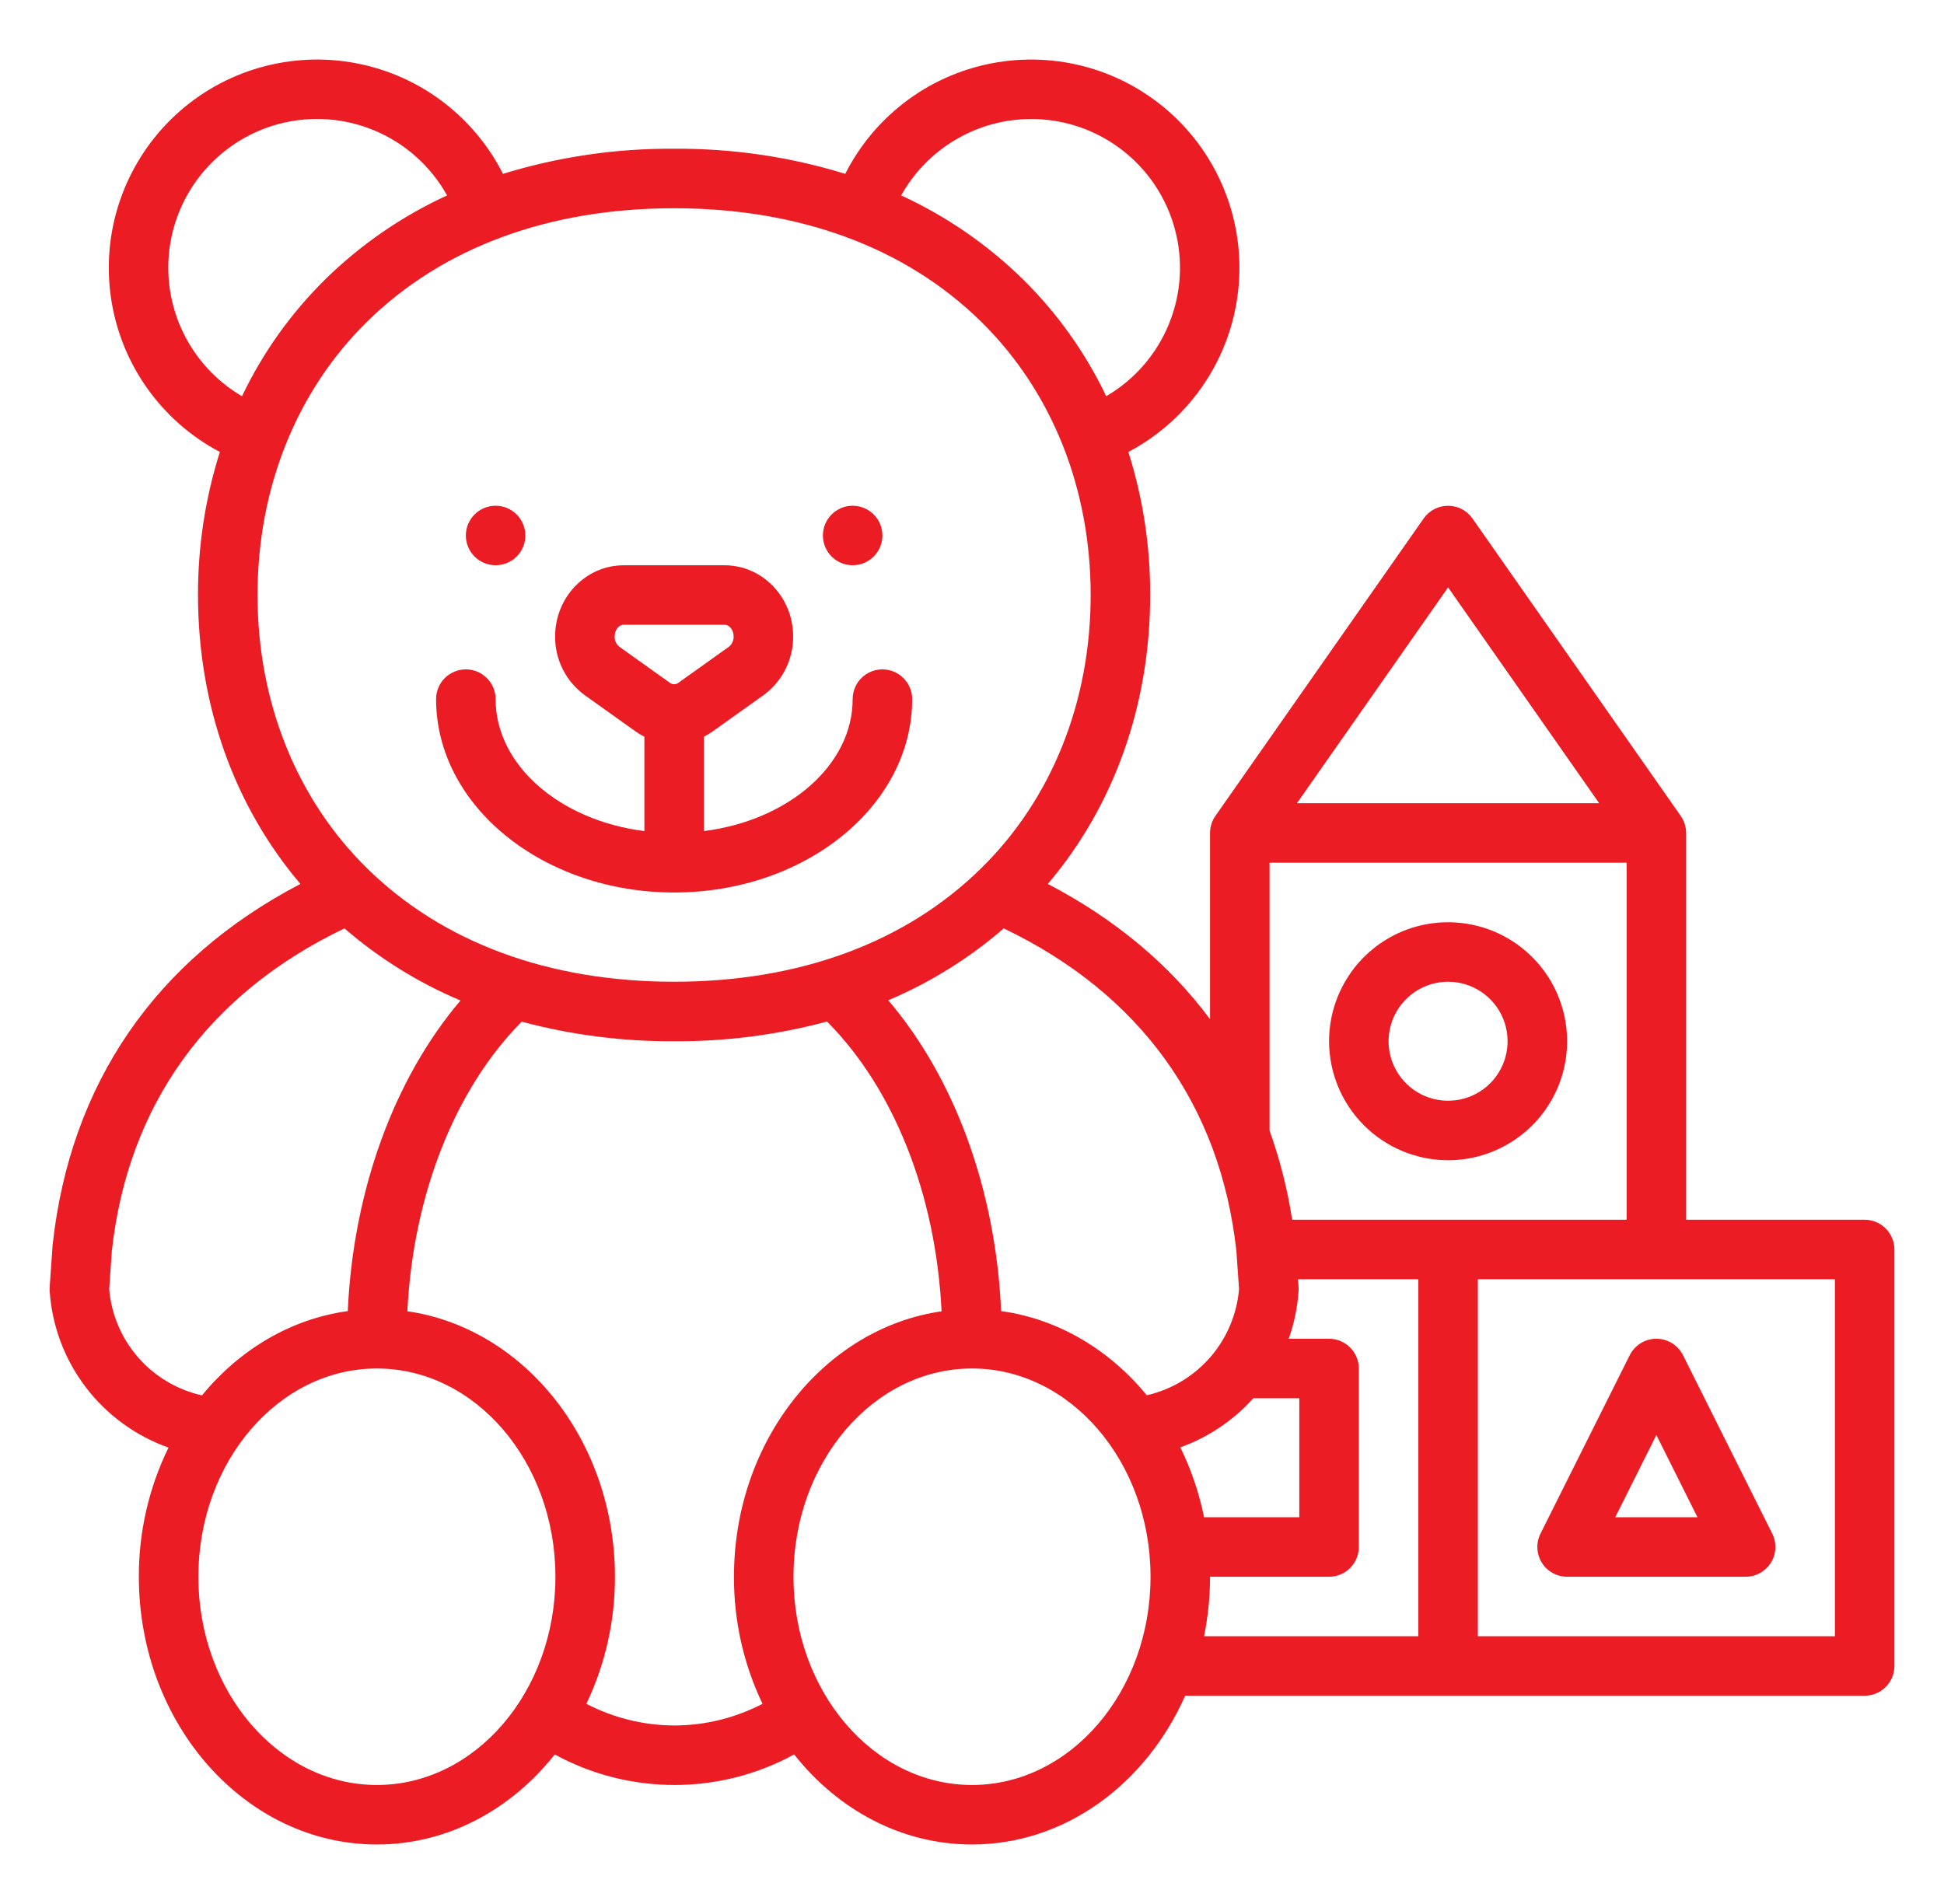<svg width="49" height="48" viewBox="0 0 49 48" fill="none" xmlns="http://www.w3.org/2000/svg">
<path d="M16.992 22.5C20.3 22.5 22.992 20.313 22.992 17.625C22.992 17.426 22.913 17.235 22.772 17.095C22.631 16.954 22.441 16.875 22.242 16.875C22.043 16.875 21.852 16.954 21.711 17.095C21.571 17.235 21.492 17.426 21.492 17.625C21.492 19.294 19.867 20.684 17.742 20.952V18.572C17.821 18.532 17.897 18.487 17.969 18.435L19.242 17.527C19.476 17.357 19.666 17.135 19.796 16.877C19.926 16.62 19.993 16.335 19.992 16.046C19.992 15.056 19.217 14.251 18.265 14.251H15.719C14.766 14.251 13.992 15.056 13.992 16.046C13.99 16.335 14.057 16.62 14.187 16.877C14.318 17.135 14.508 17.357 14.741 17.527L16.014 18.435C16.086 18.487 16.162 18.532 16.242 18.572V20.952C14.116 20.684 12.492 19.294 12.492 17.625C12.492 17.426 12.413 17.235 12.272 17.095C12.131 16.954 11.941 16.875 11.742 16.875C11.543 16.875 11.352 16.954 11.211 17.095C11.071 17.235 10.992 17.426 10.992 17.625C10.992 20.313 13.683 22.5 16.992 22.5ZM15.613 16.306C15.574 16.275 15.543 16.235 15.521 16.19C15.501 16.145 15.49 16.096 15.492 16.046C15.492 15.886 15.596 15.75 15.719 15.75H18.265C18.388 15.75 18.492 15.886 18.492 16.046C18.493 16.096 18.483 16.145 18.462 16.19C18.441 16.235 18.41 16.275 18.371 16.306L17.098 17.214C17.068 17.238 17.03 17.25 16.992 17.25C16.953 17.25 16.916 17.238 16.886 17.214L15.613 16.306Z" fill="#EC1C24"/>
<path d="M21.492 14.25C21.906 14.25 22.242 13.914 22.242 13.5C22.242 13.086 21.906 12.75 21.492 12.75C21.078 12.75 20.742 13.086 20.742 13.5C20.742 13.914 21.078 14.25 21.492 14.25Z" fill="#EC1C24"/>
<path d="M12.492 14.25C12.906 14.25 13.242 13.914 13.242 13.5C13.242 13.086 12.906 12.75 12.492 12.75C12.078 12.75 11.742 13.086 11.742 13.5C11.742 13.914 12.078 14.25 12.492 14.25Z" fill="#EC1C24"/>
<path d="M36.5 29.25C37.093 29.25 37.673 29.074 38.167 28.744C38.66 28.415 39.045 27.946 39.272 27.398C39.499 26.85 39.558 26.247 39.442 25.665C39.327 25.083 39.041 24.548 38.621 24.129C38.202 23.709 37.667 23.423 37.085 23.308C36.503 23.192 35.9 23.251 35.352 23.478C34.804 23.705 34.335 24.09 34.006 24.583C33.676 25.077 33.5 25.657 33.5 26.25C33.501 27.045 33.817 27.808 34.38 28.37C34.942 28.933 35.705 29.249 36.5 29.25ZM36.5 24.75C36.797 24.75 37.087 24.838 37.333 25.003C37.58 25.168 37.772 25.402 37.886 25.676C37.999 25.95 38.029 26.252 37.971 26.543C37.913 26.834 37.77 27.101 37.561 27.311C37.351 27.52 37.084 27.663 36.793 27.721C36.502 27.779 36.2 27.749 35.926 27.636C35.652 27.522 35.418 27.33 35.253 27.083C35.088 26.837 35 26.547 35 26.25C35.001 25.852 35.159 25.471 35.44 25.19C35.721 24.909 36.102 24.75 36.5 24.75Z" fill="#EC1C24"/>
<path d="M47 30.75H42.5V21C42.5 20.846 42.453 20.696 42.364 20.57L37.114 13.07C37.045 12.972 36.953 12.891 36.846 12.835C36.739 12.78 36.62 12.751 36.499 12.751C36.379 12.751 36.26 12.78 36.153 12.835C36.046 12.891 35.954 12.972 35.885 13.07L30.635 20.57C30.547 20.696 30.5 20.846 30.5 21V25.694C29.473 24.313 28.103 23.167 26.411 22.284C28.081 20.32 28.991 17.769 28.991 15C28.995 13.777 28.81 12.56 28.441 11.394C29.172 11.008 29.801 10.456 30.278 9.781C30.755 9.107 31.066 8.329 31.185 7.512C31.305 6.695 31.23 5.861 30.967 5.078C30.704 4.295 30.259 3.585 29.67 3.006C29.081 2.427 28.363 1.995 27.576 1.746C26.788 1.497 25.953 1.437 25.138 1.571C24.323 1.705 23.551 2.029 22.885 2.518C22.219 3.007 21.678 3.646 21.305 4.383C19.908 3.952 18.453 3.739 16.991 3.75C15.53 3.739 14.075 3.952 12.678 4.383C12.305 3.646 11.764 3.007 11.098 2.518C10.432 2.029 9.66 1.705 8.845 1.571C8.03 1.437 7.195 1.497 6.407 1.746C5.62 1.995 4.902 2.427 4.313 3.006C3.724 3.585 3.28 4.295 3.016 5.078C2.753 5.86 2.678 6.694 2.798 7.512C2.918 8.329 3.228 9.107 3.705 9.781C4.182 10.456 4.811 11.008 5.542 11.394C5.173 12.56 4.988 13.777 4.991 15C4.991 17.769 5.902 20.32 7.572 22.284C3.921 24.191 1.768 27.318 1.326 31.39C1.325 31.4 1.325 31.409 1.324 31.419L1.252 32.448C1.249 32.482 1.249 32.516 1.252 32.55C1.312 33.428 1.627 34.269 2.159 34.969C2.692 35.67 3.417 36.2 4.247 36.494C3.752 37.508 3.496 38.622 3.5 39.75C3.5 43.472 6.191 46.5 9.5 46.5C11.281 46.5 12.883 45.622 13.983 44.23C14.908 44.736 15.945 45 17 45C18.054 45 19.092 44.736 20.017 44.23C21.117 45.622 22.719 46.5 24.5 46.5C26.851 46.5 28.889 44.971 29.873 42.75H47C47.199 42.75 47.39 42.671 47.53 42.531C47.671 42.39 47.75 42.199 47.75 42V31.5C47.75 31.301 47.671 31.111 47.53 30.97C47.39 30.829 47.199 30.75 47 30.75ZM36.5 14.808L40.309 20.25H32.69L36.5 14.808ZM32 21.75H41V30.75H32.57C32.452 29.984 32.261 29.23 32 28.5V21.75ZM29.751 36.488C30.457 36.235 31.09 35.809 31.591 35.25H32.75V38.25H30.349C30.226 37.64 30.025 37.047 29.751 36.488ZM31.164 31.538L31.231 32.499C31.177 33.134 30.923 33.736 30.505 34.217C30.087 34.697 29.527 35.033 28.906 35.175C27.966 34.03 26.679 33.252 25.234 33.053C25.098 30.002 24.069 27.188 22.389 25.217C23.448 24.77 24.431 24.158 25.3 23.405C28.735 25.051 30.76 27.853 31.164 31.538V31.538ZM25.991 3C26.816 3 27.617 3.271 28.271 3.772C28.926 4.273 29.397 4.975 29.612 5.77C29.828 6.566 29.775 7.41 29.462 8.172C29.15 8.935 28.595 9.573 27.883 9.989C27.36 8.892 26.649 7.894 25.783 7.041C24.89 6.165 23.852 5.449 22.714 4.927C23.04 4.344 23.515 3.857 24.091 3.519C24.667 3.18 25.323 3.001 25.991 3ZM4.241 6.75C4.241 5.919 4.517 5.112 5.025 4.455C5.534 3.798 6.246 3.328 7.05 3.119C7.854 2.911 8.705 2.975 9.468 3.302C10.232 3.63 10.865 4.201 11.269 4.927C10.132 5.449 9.093 6.165 8.2 7.041C7.334 7.894 6.623 8.892 6.1 9.989C5.535 9.658 5.066 9.185 4.74 8.617C4.414 8.049 4.242 7.405 4.241 6.75ZM9.252 8.11C11.155 6.239 13.831 5.25 16.991 5.25C20.152 5.25 22.828 6.239 24.731 8.11C26.511 9.861 27.491 12.308 27.491 15C27.491 17.693 26.511 20.14 24.731 21.89C22.828 23.761 20.152 24.75 16.991 24.75C13.831 24.75 11.155 23.761 9.252 21.89C7.472 20.14 6.491 17.693 6.491 15C6.491 12.308 7.472 9.861 9.252 8.11ZM2.752 32.499L2.819 31.538C3.223 27.852 5.247 25.051 8.683 23.405C9.556 24.161 10.543 24.774 11.607 25.223C9.932 27.194 8.903 30.017 8.766 33.053C7.32 33.252 6.031 34.032 5.091 35.178C4.467 35.038 3.903 34.703 3.483 34.222C3.062 33.74 2.806 33.137 2.752 32.499ZM9.5 45C7.019 45 5 42.645 5 39.75C5 36.855 7.019 34.5 9.5 34.5C11.981 34.5 14 36.855 14 39.75C14 42.645 11.981 45 9.5 45ZM17 43.5C16.227 43.498 15.466 43.31 14.78 42.954C15.257 41.953 15.504 40.859 15.5 39.75C15.5 36.321 13.215 33.483 10.268 33.057C10.412 30.132 11.463 27.459 13.15 25.757C14.403 26.092 15.695 26.258 16.991 26.25C18.293 26.258 19.589 26.091 20.846 25.753C22.538 27.455 23.589 30.118 23.733 33.058C20.785 33.483 18.5 36.321 18.5 39.75C18.496 40.859 18.742 41.953 19.22 42.954C18.534 43.31 17.773 43.498 17 43.5ZM24.5 45C22.018 45 20 42.645 20 39.75C20 36.855 22.018 34.5 24.5 34.5C26.981 34.5 29 36.855 29 39.75C29 42.645 26.981 45 24.5 45ZM30.5 39.75H33.5C33.699 39.75 33.89 39.671 34.03 39.531C34.171 39.39 34.25 39.199 34.25 39V34.5C34.25 34.301 34.171 34.111 34.03 33.97C33.89 33.829 33.699 33.75 33.5 33.75H32.483C32.621 33.363 32.704 32.959 32.731 32.55C32.734 32.516 32.734 32.482 32.731 32.448L32.718 32.25H35.75V41.25H30.349C30.449 40.757 30.5 40.254 30.5 39.75ZM46.25 41.25H37.25V32.25H46.25V41.25Z" fill="#EC1C24"/>
<path d="M39.5 39.75H44C44.128 39.75 44.254 39.717 44.365 39.655C44.477 39.593 44.571 39.503 44.638 39.394C44.705 39.285 44.743 39.161 44.749 39.034C44.755 38.906 44.728 38.779 44.671 38.664L42.421 34.164C42.358 34.04 42.263 33.935 42.144 33.862C42.026 33.789 41.889 33.75 41.75 33.75C41.611 33.75 41.474 33.789 41.356 33.862C41.237 33.935 41.142 34.04 41.079 34.164L38.829 38.664C38.772 38.779 38.745 38.906 38.751 39.034C38.757 39.161 38.795 39.285 38.862 39.394C38.929 39.503 39.023 39.593 39.135 39.655C39.246 39.717 39.372 39.75 39.5 39.75ZM41.75 36.177L42.786 38.25H40.714L41.75 36.177Z" fill="#EC1C24"/>
</svg>
